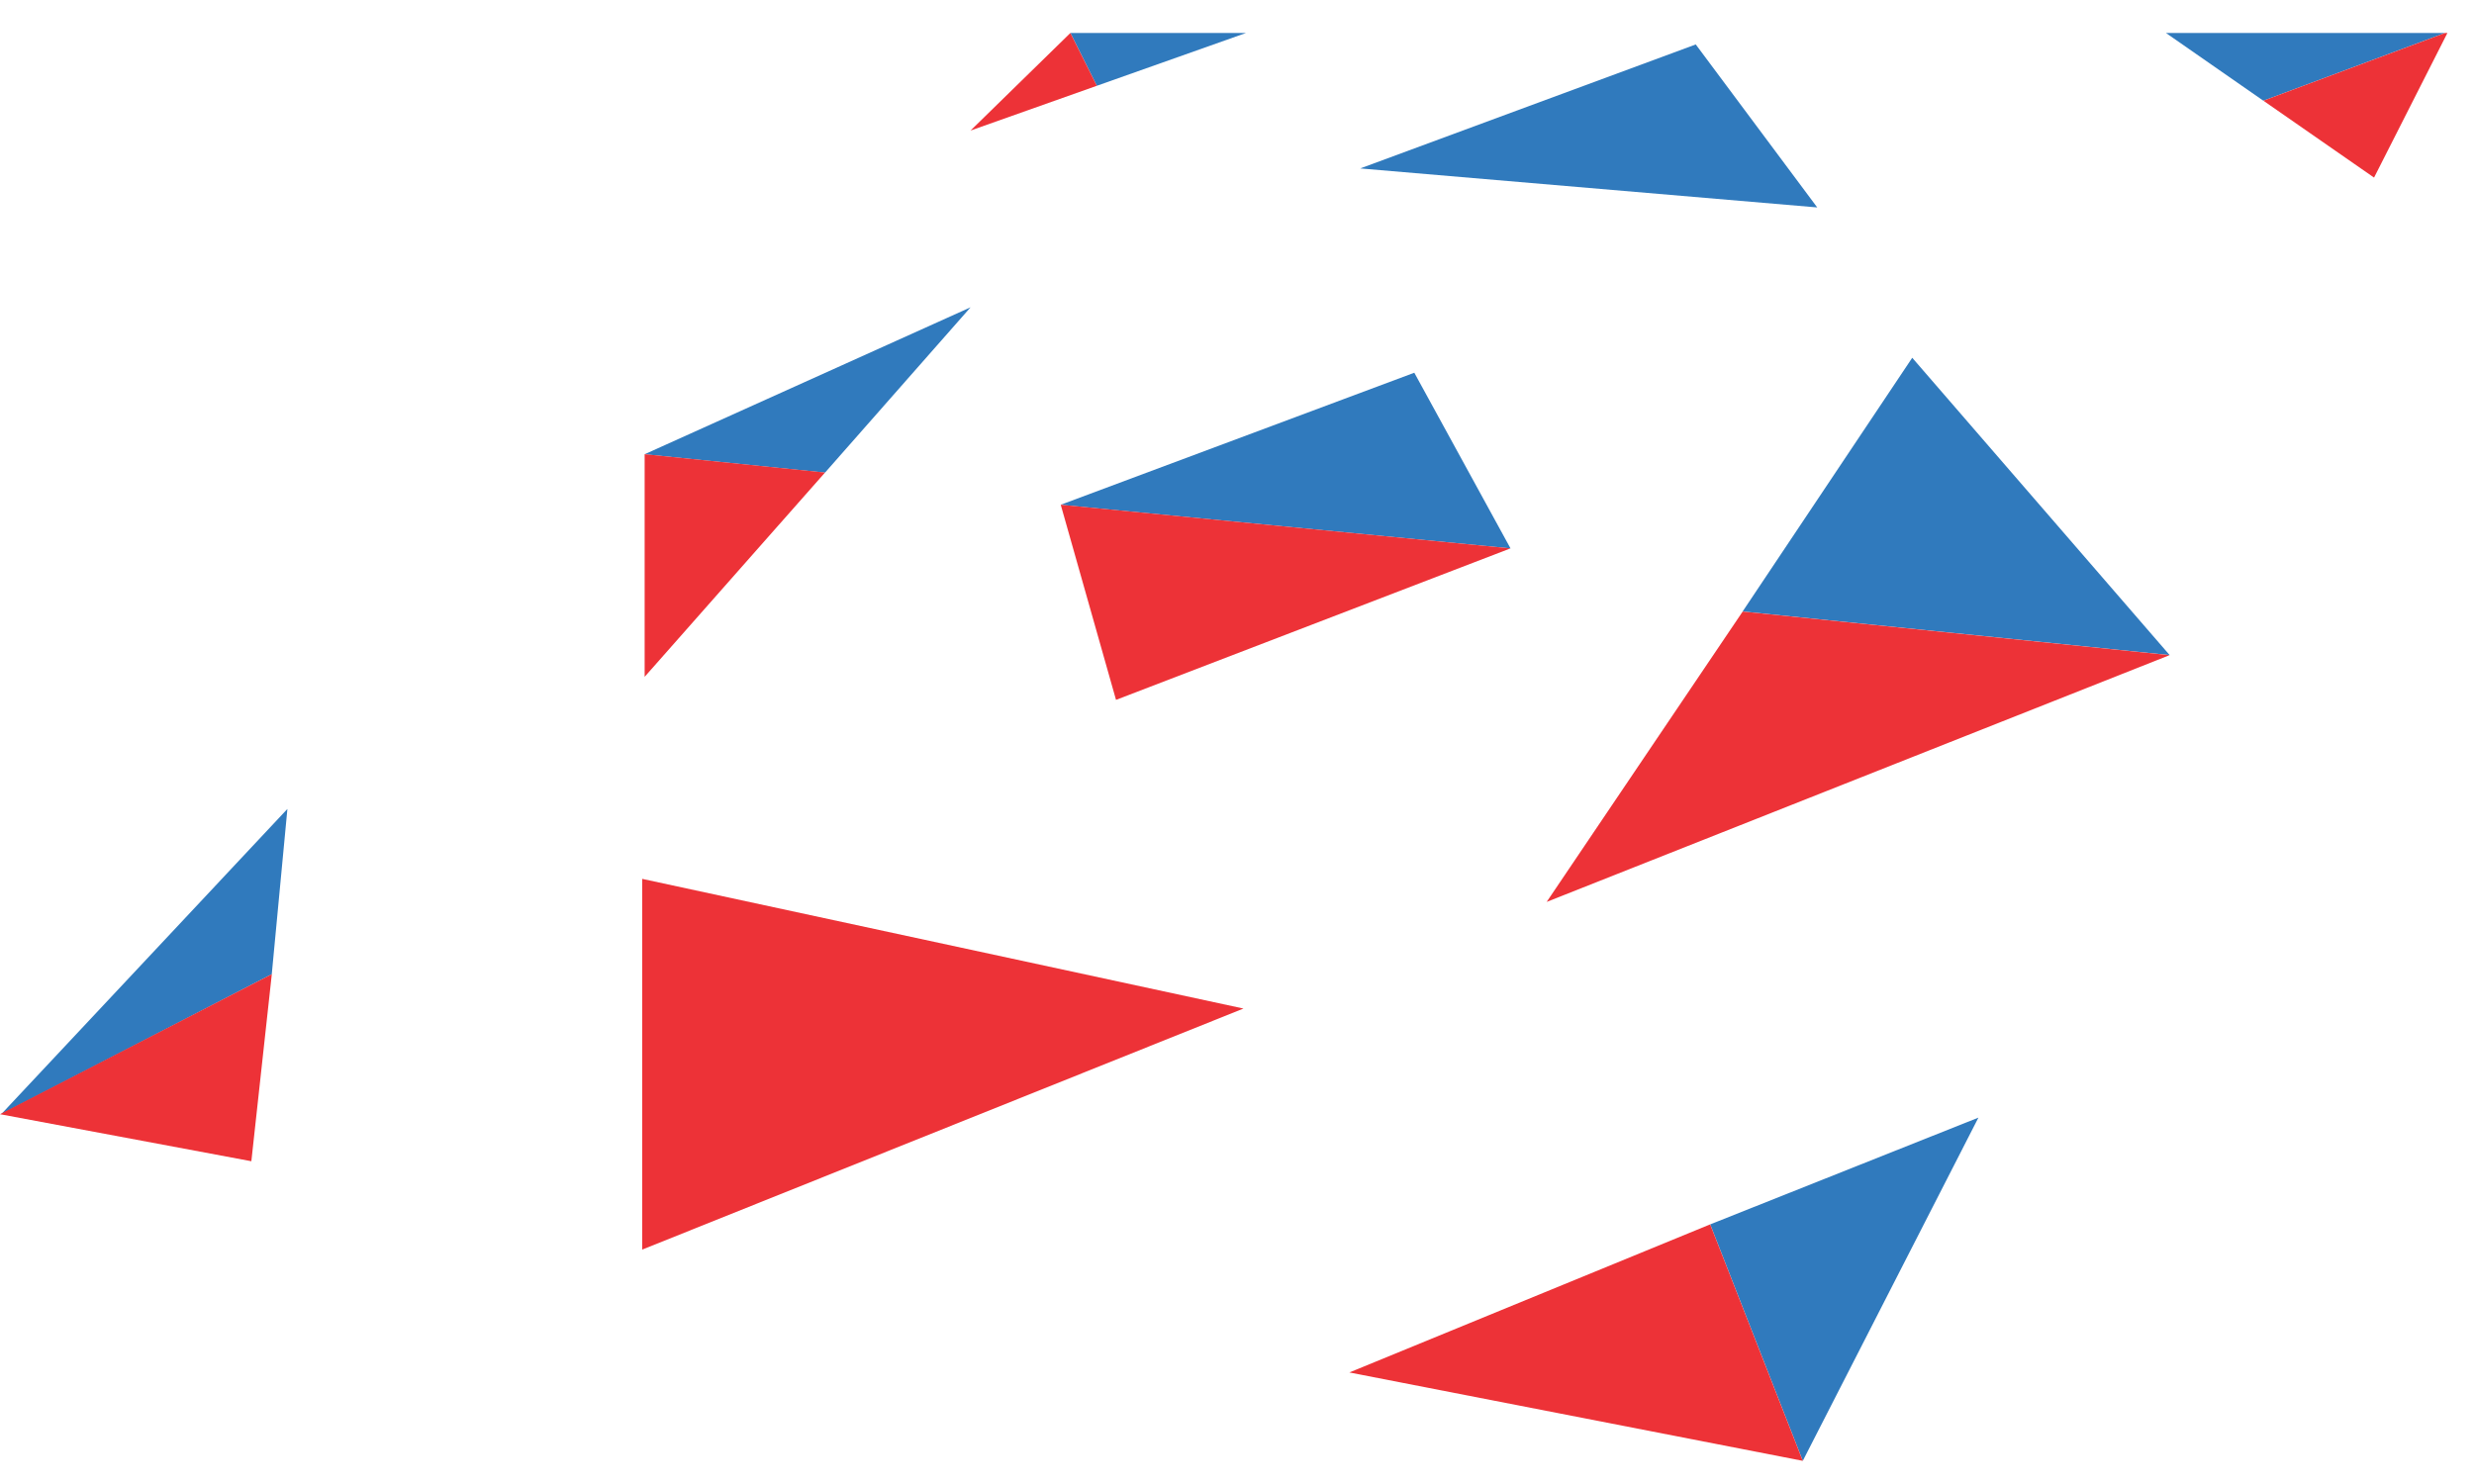 <?xml version="1.0" encoding="UTF-8"?> <svg xmlns="http://www.w3.org/2000/svg" width="60" height="36" viewBox="0 0 60 36" fill="none"> <path d="M30.218 0.8L26.601 2.081L25.96 0.8H30.218Z" fill="#307ABD"></path> <path d="M25.959 0.8L26.601 2.081L23.538 3.167L25.959 0.8Z" fill="#ED3237"></path> <path d="M41.126 1.078L44.072 5.032L32.988 4.086L41.126 1.078Z" fill="#307ABD"></path> <path d="M59.295 0.8L54.891 2.443L52.529 0.8H59.295Z" fill="#307ABD"></path> <path d="M23.538 7.455L20.009 11.465L15.634 11.019L23.538 7.455Z" fill="#307ABD"></path> <path d="M20.009 11.463L15.634 16.419V11.018L20.009 11.463Z" fill="#ED3237"></path> <path d="M59.355 0.8L57.576 4.308L54.892 2.443L59.297 0.8H59.355Z" fill="#ED3237"></path> <path d="M6.97 19.624L6.591 23.633L0.029 27.03L6.97 19.624Z" fill="#307ABD"></path> <path d="M6.592 23.632L6.096 28.17L0 27.029L6.592 23.632Z" fill="#ED3237"></path> <path d="M46.376 8.679L52.618 15.891L42.263 14.833L46.376 8.679Z" fill="#307ABD"></path> <path d="M52.618 15.893L37.51 21.879L42.264 14.835L52.618 15.893Z" fill="#ED3237"></path> <path d="M30.157 24.466L15.574 30.314V21.32L30.157 24.466Z" fill="#ED3237"></path> <path d="M47.981 27.112L43.722 35.438L41.476 29.702L47.981 27.112Z" fill="#307ABD"></path> <path d="M41.475 29.702L43.721 35.438L32.725 33.294L41.475 29.702Z" fill="#ED3237"></path> <path d="M25.725 12.245L34.3 9.042L36.633 13.303L25.725 12.245Z" fill="#307ABD"></path> <path d="M25.725 12.244L36.633 13.303L27.066 16.978L25.725 12.244Z" fill="#ED3237"></path> </svg> 